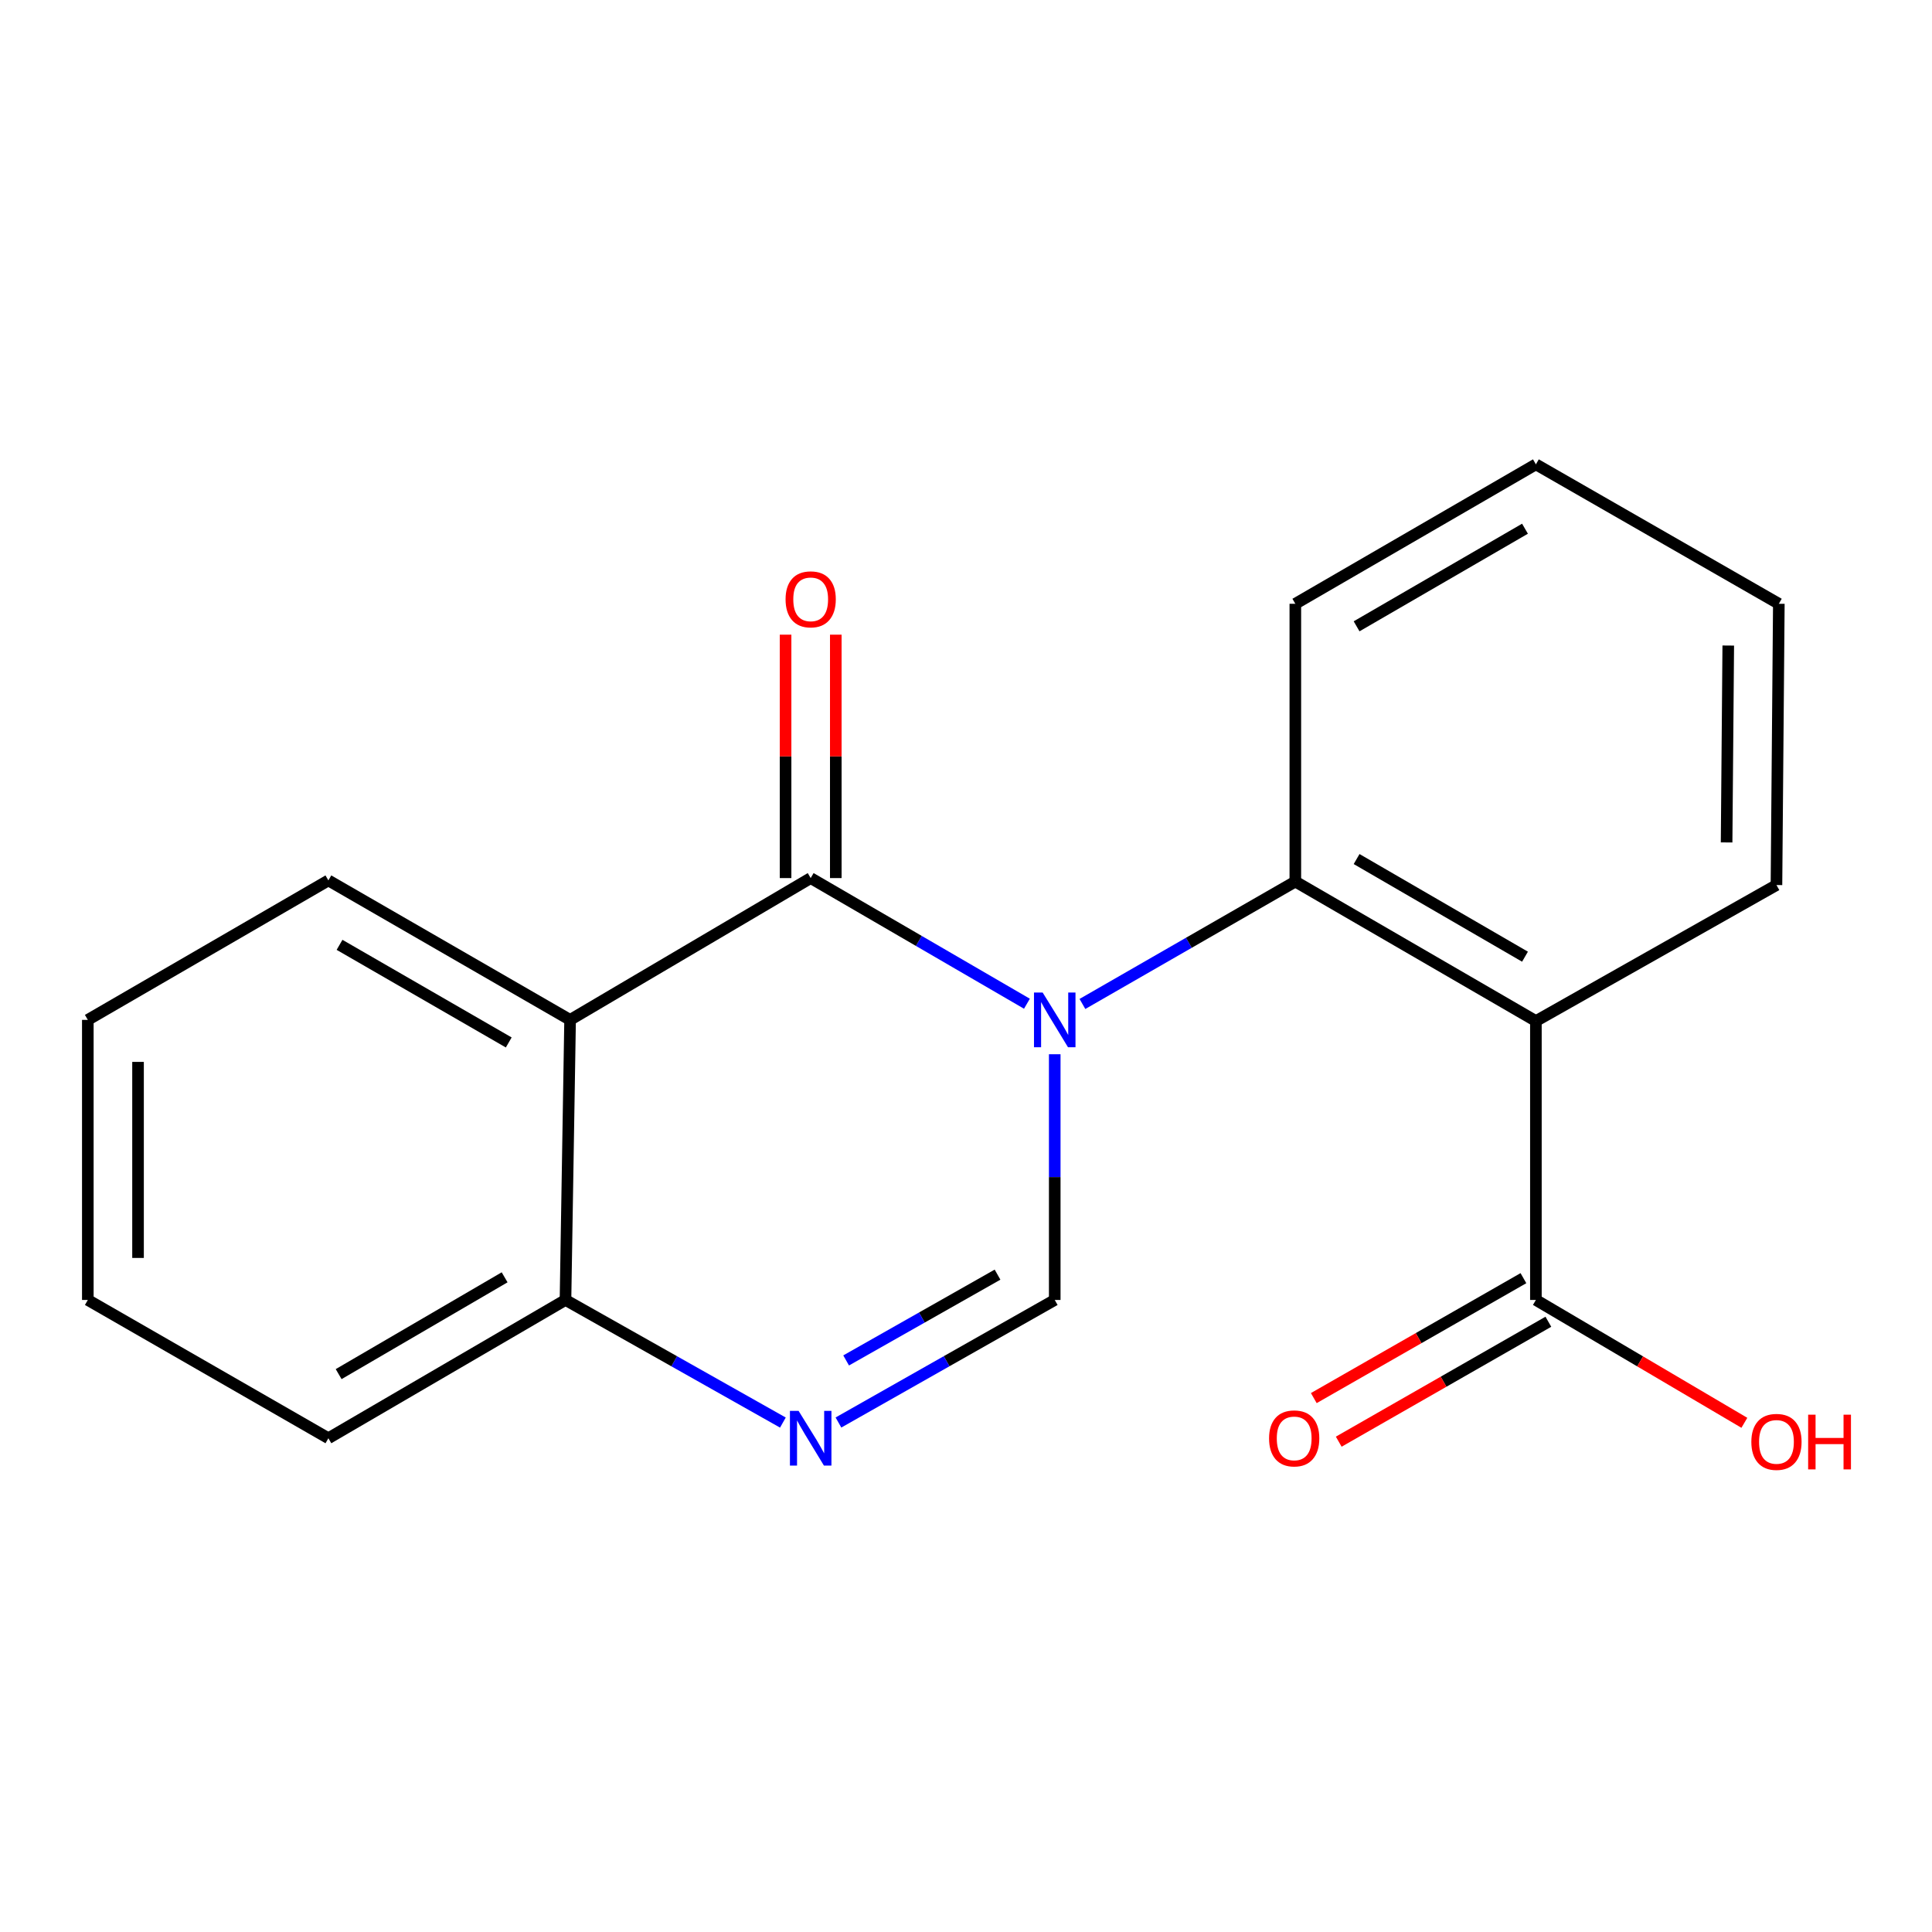 <?xml version='1.0' encoding='iso-8859-1'?>
<svg version='1.1' baseProfile='full'
              xmlns='http://www.w3.org/2000/svg'
                      xmlns:rdkit='http://www.rdkit.org/xml'
                      xmlns:xlink='http://www.w3.org/1999/xlink'
                  xml:space='preserve'
width='1000px' height='1000px' viewBox='0 0 1000 1000'>
<!-- END OF HEADER -->
<rect style='opacity:1.0;fill:#FFFFFF;stroke:none' width='1000' height='1000' x='0' y='0'> </rect>
<path class='bond-0' d='M 531.538,519.527 L 475.573,487.009' style='fill:none;fill-rule:evenodd;stroke:#0000FF;stroke-width:6px;stroke-linecap:butt;stroke-linejoin:miter;stroke-opacity:1' />
<path class='bond-0' d='M 475.573,487.009 L 419.609,454.491' style='fill:none;fill-rule:evenodd;stroke:#000000;stroke-width:6px;stroke-linecap:butt;stroke-linejoin:miter;stroke-opacity:1' />
<path class='bond-1' d='M 545.93,545.674 L 545.93,609.263' style='fill:none;fill-rule:evenodd;stroke:#0000FF;stroke-width:6px;stroke-linecap:butt;stroke-linejoin:miter;stroke-opacity:1' />
<path class='bond-1' d='M 545.93,609.263 L 545.93,672.853' style='fill:none;fill-rule:evenodd;stroke:#000000;stroke-width:6px;stroke-linecap:butt;stroke-linejoin:miter;stroke-opacity:1' />
<path class='bond-3' d='M 560.261,519.65 L 615.361,487.973' style='fill:none;fill-rule:evenodd;stroke:#0000FF;stroke-width:6px;stroke-linecap:butt;stroke-linejoin:miter;stroke-opacity:1' />
<path class='bond-3' d='M 615.361,487.973 L 670.461,456.296' style='fill:none;fill-rule:evenodd;stroke:#000000;stroke-width:6px;stroke-linecap:butt;stroke-linejoin:miter;stroke-opacity:1' />
<path class='bond-2' d='M 419.609,454.491 L 295.079,527.889' style='fill:none;fill-rule:evenodd;stroke:#000000;stroke-width:6px;stroke-linecap:butt;stroke-linejoin:miter;stroke-opacity:1' />
<path class='bond-8' d='M 432.605,454.491 L 432.605,391.497' style='fill:none;fill-rule:evenodd;stroke:#000000;stroke-width:6px;stroke-linecap:butt;stroke-linejoin:miter;stroke-opacity:1' />
<path class='bond-8' d='M 432.605,391.497 L 432.605,328.503' style='fill:none;fill-rule:evenodd;stroke:#FF0000;stroke-width:6px;stroke-linecap:butt;stroke-linejoin:miter;stroke-opacity:1' />
<path class='bond-8' d='M 406.613,454.491 L 406.613,391.497' style='fill:none;fill-rule:evenodd;stroke:#000000;stroke-width:6px;stroke-linecap:butt;stroke-linejoin:miter;stroke-opacity:1' />
<path class='bond-8' d='M 406.613,391.497 L 406.613,328.503' style='fill:none;fill-rule:evenodd;stroke:#FF0000;stroke-width:6px;stroke-linecap:butt;stroke-linejoin:miter;stroke-opacity:1' />
<path class='bond-5' d='M 545.93,672.853 L 489.955,704.571' style='fill:none;fill-rule:evenodd;stroke:#000000;stroke-width:6px;stroke-linecap:butt;stroke-linejoin:miter;stroke-opacity:1' />
<path class='bond-5' d='M 489.955,704.571 L 433.979,736.289' style='fill:none;fill-rule:evenodd;stroke:#0000FF;stroke-width:6px;stroke-linecap:butt;stroke-linejoin:miter;stroke-opacity:1' />
<path class='bond-5' d='M 516.324,659.754 L 477.141,681.957' style='fill:none;fill-rule:evenodd;stroke:#000000;stroke-width:6px;stroke-linecap:butt;stroke-linejoin:miter;stroke-opacity:1' />
<path class='bond-5' d='M 477.141,681.957 L 437.958,704.16' style='fill:none;fill-rule:evenodd;stroke:#0000FF;stroke-width:6px;stroke-linecap:butt;stroke-linejoin:miter;stroke-opacity:1' />
<path class='bond-11' d='M 295.079,527.889 L 169.971,455.704' style='fill:none;fill-rule:evenodd;stroke:#000000;stroke-width:6px;stroke-linecap:butt;stroke-linejoin:miter;stroke-opacity:1' />
<path class='bond-11' d='M 263.323,539.575 L 175.747,489.045' style='fill:none;fill-rule:evenodd;stroke:#000000;stroke-width:6px;stroke-linecap:butt;stroke-linejoin:miter;stroke-opacity:1' />
<path class='bond-19' d='M 295.079,527.889 L 292.696,672.853' style='fill:none;fill-rule:evenodd;stroke:#000000;stroke-width:6px;stroke-linecap:butt;stroke-linejoin:miter;stroke-opacity:1' />
<path class='bond-4' d='M 670.461,456.296 L 794.977,528.496' style='fill:none;fill-rule:evenodd;stroke:#000000;stroke-width:6px;stroke-linecap:butt;stroke-linejoin:miter;stroke-opacity:1' />
<path class='bond-4' d='M 702.176,444.641 L 789.337,495.181' style='fill:none;fill-rule:evenodd;stroke:#000000;stroke-width:6px;stroke-linecap:butt;stroke-linejoin:miter;stroke-opacity:1' />
<path class='bond-13' d='M 670.461,456.296 L 670.461,312.517' style='fill:none;fill-rule:evenodd;stroke:#000000;stroke-width:6px;stroke-linecap:butt;stroke-linejoin:miter;stroke-opacity:1' />
<path class='bond-6' d='M 794.977,528.496 L 794.977,672.853' style='fill:none;fill-rule:evenodd;stroke:#000000;stroke-width:6px;stroke-linecap:butt;stroke-linejoin:miter;stroke-opacity:1' />
<path class='bond-12' d='M 794.977,528.496 L 919.493,458.101' style='fill:none;fill-rule:evenodd;stroke:#000000;stroke-width:6px;stroke-linecap:butt;stroke-linejoin:miter;stroke-opacity:1' />
<path class='bond-7' d='M 405.226,736.32 L 348.961,704.586' style='fill:none;fill-rule:evenodd;stroke:#0000FF;stroke-width:6px;stroke-linecap:butt;stroke-linejoin:miter;stroke-opacity:1' />
<path class='bond-7' d='M 348.961,704.586 L 292.696,672.853' style='fill:none;fill-rule:evenodd;stroke:#000000;stroke-width:6px;stroke-linecap:butt;stroke-linejoin:miter;stroke-opacity:1' />
<path class='bond-9' d='M 788.523,661.572 L 734.271,692.612' style='fill:none;fill-rule:evenodd;stroke:#000000;stroke-width:6px;stroke-linecap:butt;stroke-linejoin:miter;stroke-opacity:1' />
<path class='bond-9' d='M 734.271,692.612 L 680.018,723.652' style='fill:none;fill-rule:evenodd;stroke:#FF0000;stroke-width:6px;stroke-linecap:butt;stroke-linejoin:miter;stroke-opacity:1' />
<path class='bond-9' d='M 801.431,684.133 L 747.178,715.173' style='fill:none;fill-rule:evenodd;stroke:#000000;stroke-width:6px;stroke-linecap:butt;stroke-linejoin:miter;stroke-opacity:1' />
<path class='bond-9' d='M 747.178,715.173 L 692.926,746.212' style='fill:none;fill-rule:evenodd;stroke:#FF0000;stroke-width:6px;stroke-linecap:butt;stroke-linejoin:miter;stroke-opacity:1' />
<path class='bond-10' d='M 794.977,672.853 L 848.928,704.649' style='fill:none;fill-rule:evenodd;stroke:#000000;stroke-width:6px;stroke-linecap:butt;stroke-linejoin:miter;stroke-opacity:1' />
<path class='bond-10' d='M 848.928,704.649 L 902.879,736.445' style='fill:none;fill-rule:evenodd;stroke:#FF0000;stroke-width:6px;stroke-linecap:butt;stroke-linejoin:miter;stroke-opacity:1' />
<path class='bond-14' d='M 292.696,672.853 L 169.971,744.432' style='fill:none;fill-rule:evenodd;stroke:#000000;stroke-width:6px;stroke-linecap:butt;stroke-linejoin:miter;stroke-opacity:1' />
<path class='bond-14' d='M 261.192,661.137 L 175.284,711.243' style='fill:none;fill-rule:evenodd;stroke:#000000;stroke-width:6px;stroke-linecap:butt;stroke-linejoin:miter;stroke-opacity:1' />
<path class='bond-15' d='M 169.971,455.704 L 45.455,527.889' style='fill:none;fill-rule:evenodd;stroke:#000000;stroke-width:6px;stroke-linecap:butt;stroke-linejoin:miter;stroke-opacity:1' />
<path class='bond-20' d='M 919.493,458.101 L 920.72,312.517' style='fill:none;fill-rule:evenodd;stroke:#000000;stroke-width:6px;stroke-linecap:butt;stroke-linejoin:miter;stroke-opacity:1' />
<path class='bond-20' d='M 893.686,436.044 L 894.545,334.135' style='fill:none;fill-rule:evenodd;stroke:#000000;stroke-width:6px;stroke-linecap:butt;stroke-linejoin:miter;stroke-opacity:1' />
<path class='bond-17' d='M 670.461,312.517 L 794.977,240.346' style='fill:none;fill-rule:evenodd;stroke:#000000;stroke-width:6px;stroke-linecap:butt;stroke-linejoin:miter;stroke-opacity:1' />
<path class='bond-17' d='M 702.172,324.179 L 789.333,273.659' style='fill:none;fill-rule:evenodd;stroke:#000000;stroke-width:6px;stroke-linecap:butt;stroke-linejoin:miter;stroke-opacity:1' />
<path class='bond-18' d='M 169.971,744.432 L 45.455,672.853' style='fill:none;fill-rule:evenodd;stroke:#000000;stroke-width:6px;stroke-linecap:butt;stroke-linejoin:miter;stroke-opacity:1' />
<path class='bond-21' d='M 45.455,527.889 L 45.455,672.853' style='fill:none;fill-rule:evenodd;stroke:#000000;stroke-width:6px;stroke-linecap:butt;stroke-linejoin:miter;stroke-opacity:1' />
<path class='bond-21' d='M 71.447,549.634 L 71.447,651.108' style='fill:none;fill-rule:evenodd;stroke:#000000;stroke-width:6px;stroke-linecap:butt;stroke-linejoin:miter;stroke-opacity:1' />
<path class='bond-16' d='M 920.72,312.517 L 794.977,240.346' style='fill:none;fill-rule:evenodd;stroke:#000000;stroke-width:6px;stroke-linecap:butt;stroke-linejoin:miter;stroke-opacity:1' />
<path  class='atom-0' d='M 539.67 513.729
L 548.95 528.729
Q 549.87 530.209, 551.35 532.889
Q 552.83 535.569, 552.91 535.729
L 552.91 513.729
L 556.67 513.729
L 556.67 542.049
L 552.79 542.049
L 542.83 525.649
Q 541.67 523.729, 540.43 521.529
Q 539.23 519.329, 538.87 518.649
L 538.87 542.049
L 535.19 542.049
L 535.19 513.729
L 539.67 513.729
' fill='#0000FF'/>
<path  class='atom-6' d='M 413.349 730.272
L 422.629 745.272
Q 423.549 746.752, 425.029 749.432
Q 426.509 752.112, 426.589 752.272
L 426.589 730.272
L 430.349 730.272
L 430.349 758.592
L 426.469 758.592
L 416.509 742.192
Q 415.349 740.272, 414.109 738.072
Q 412.909 735.872, 412.549 735.192
L 412.549 758.592
L 408.869 758.592
L 408.869 730.272
L 413.349 730.272
' fill='#0000FF'/>
<path  class='atom-9' d='M 406.609 310.214
Q 406.609 303.414, 409.969 299.614
Q 413.329 295.814, 419.609 295.814
Q 425.889 295.814, 429.249 299.614
Q 432.609 303.414, 432.609 310.214
Q 432.609 317.094, 429.209 321.014
Q 425.809 324.894, 419.609 324.894
Q 413.369 324.894, 409.969 321.014
Q 406.609 317.134, 406.609 310.214
M 419.609 321.694
Q 423.929 321.694, 426.249 318.814
Q 428.609 315.894, 428.609 310.214
Q 428.609 304.654, 426.249 301.854
Q 423.929 299.014, 419.609 299.014
Q 415.289 299.014, 412.929 301.814
Q 410.609 304.614, 410.609 310.214
Q 410.609 315.934, 412.929 318.814
Q 415.289 321.694, 419.609 321.694
' fill='#FF0000'/>
<path  class='atom-10' d='M 656.869 744.512
Q 656.869 737.712, 660.229 733.912
Q 663.589 730.112, 669.869 730.112
Q 676.149 730.112, 679.509 733.912
Q 682.869 737.712, 682.869 744.512
Q 682.869 751.392, 679.469 755.312
Q 676.069 759.192, 669.869 759.192
Q 663.629 759.192, 660.229 755.312
Q 656.869 751.432, 656.869 744.512
M 669.869 755.992
Q 674.189 755.992, 676.509 753.112
Q 678.869 750.192, 678.869 744.512
Q 678.869 738.952, 676.509 736.152
Q 674.189 733.312, 669.869 733.312
Q 665.549 733.312, 663.189 736.112
Q 660.869 738.912, 660.869 744.512
Q 660.869 750.232, 663.189 753.112
Q 665.549 755.992, 669.869 755.992
' fill='#FF0000'/>
<path  class='atom-11' d='M 906.493 746.317
Q 906.493 739.517, 909.853 735.717
Q 913.213 731.917, 919.493 731.917
Q 925.773 731.917, 929.133 735.717
Q 932.493 739.517, 932.493 746.317
Q 932.493 753.197, 929.093 757.117
Q 925.693 760.997, 919.493 760.997
Q 913.253 760.997, 909.853 757.117
Q 906.493 753.237, 906.493 746.317
M 919.493 757.797
Q 923.813 757.797, 926.133 754.917
Q 928.493 751.997, 928.493 746.317
Q 928.493 740.757, 926.133 737.957
Q 923.813 735.117, 919.493 735.117
Q 915.173 735.117, 912.813 737.917
Q 910.493 740.717, 910.493 746.317
Q 910.493 752.037, 912.813 754.917
Q 915.173 757.797, 919.493 757.797
' fill='#FF0000'/>
<path  class='atom-11' d='M 935.893 732.237
L 939.733 732.237
L 939.733 744.277
L 954.213 744.277
L 954.213 732.237
L 958.053 732.237
L 958.053 760.557
L 954.213 760.557
L 954.213 747.477
L 939.733 747.477
L 939.733 760.557
L 935.893 760.557
L 935.893 732.237
' fill='#FF0000'/>
</svg>
